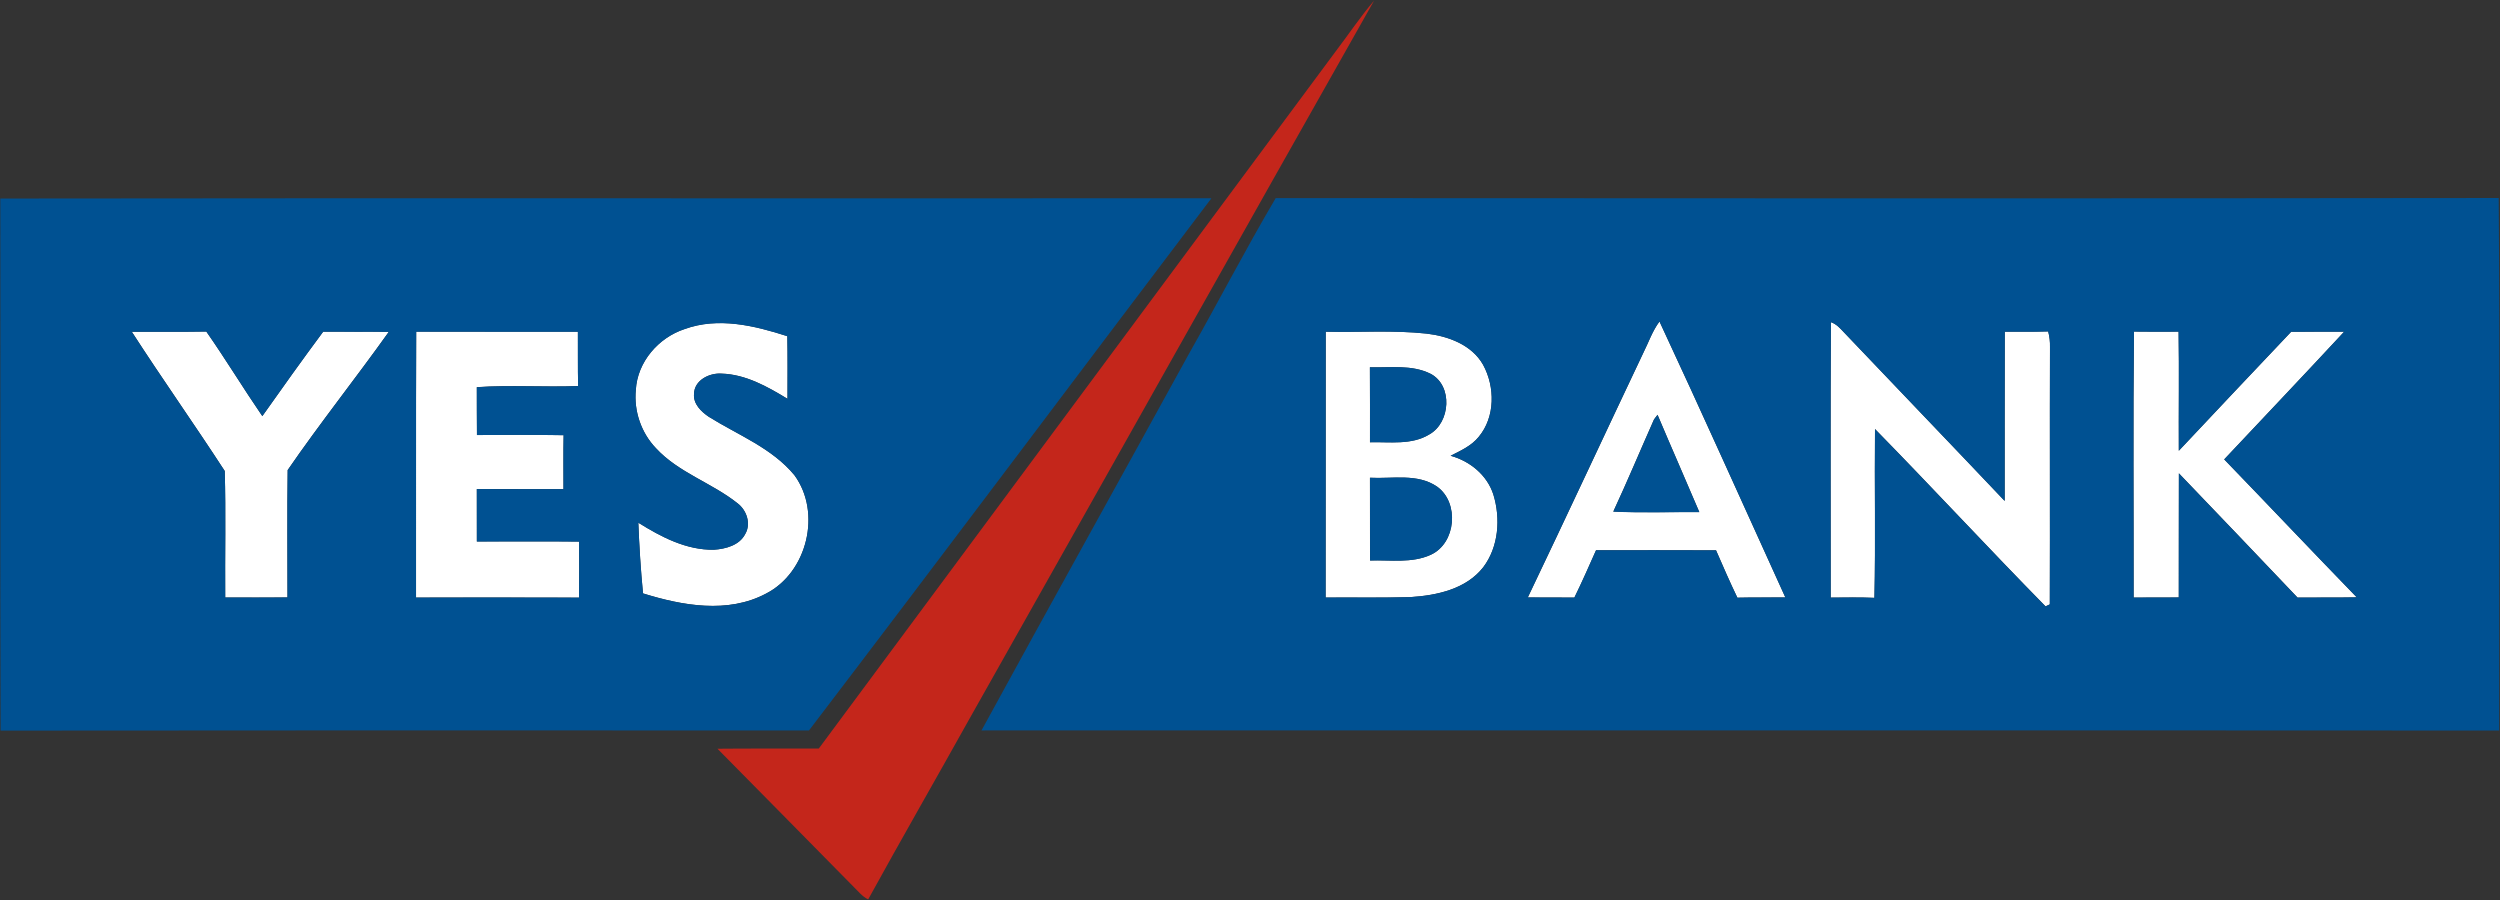 <?xml version="1.0" encoding="UTF-8"?> <svg xmlns="http://www.w3.org/2000/svg" id="Layer_1" data-name="Layer 1" viewBox="0 0 2500 900"><rect x="0" y="0" width="2500" height="900" fill="#333333" stroke="none"/><defs><style> .cls-1 { fill: #005192; } .cls-2 { fill: #fff; } .cls-3 { fill: #c4261b; } </style></defs><path class="cls-2" d="m1830.9,322.11c5.41,1.8,9.24,6.14,13.03,10.18,53.5,56.31,107.35,112.22,160.74,168.6.11-56.42-.14-112.83.11-169.25,14.47-.04,28.91.22,43.38-.25,1.38,5.09,1.96,10.29,1.82,15.56-.29,85.8.11,171.59-.18,257.39-1.08.51-3.21,1.48-4.26,1.99-57.5-58.47-113.15-118.79-170.54-177.33-.55,56.23.64,112.54-.58,168.81-14.59-.65-29.17-.32-43.72-.25.04-91.82-.36-183.65.22-275.44h0Zm-1146.31,6.92c33.68-12.27,69.92-3.47,102.72,7.11.4,20.9.18,41.76.18,62.66-20.14-12.27-41.94-24.54-66.09-25.23-12.2-.79-27.18,6.68-27.4,20.36-.83,10,7.15,17.65,14.73,22.78,29.24,18.3,63.24,31.19,85.72,58.47,27.36,37.47,12.85,97.35-28.51,118.43-38.15,20.25-83.59,11.98-122.94-.25-2.27-23.53-3.75-47.1-4.69-70.71,22.78,14.22,48.01,27.5,75.58,27.03,11.73-.79,25.55-4.37,31.33-15.74,6.03-10.21,1.44-23.71-7.54-30.57-25.77-20.61-59.12-30.64-81.79-55.26-14.69-15.34-22.13-37.1-20.07-58.22,1.52-27.97,22.6-52.27,48.76-60.86h0Zm958.73,23.74c5.3-10.5,9.05-21.84,16.17-31.33,42.76,91.61,83.98,183.94,125.9,275.98-16,.11-32.02-.14-48.01.25-7.51-15.63-14.45-31.51-21.34-47.39-39.98-.22-79.98-.07-119.98-.07-7.07,15.85-14,31.76-21.68,47.36-15.56-.22-31.08-.07-46.6-.14,38.9-81.32,76.88-163.15,115.54-244.65Zm10.71,66.59c-13.64,30.72-26.6,61.76-40.75,92.22,28.63,1.3,57.35.29,86.02.47-13.76-32.49-28.05-64.75-41.77-97.28-.86,1.16-2.63,3.43-3.5,4.58ZM131.77,331.71c24.87-.14,49.7.25,74.53-.22,19.38,27.72,36.89,56.67,56.02,84.57,20-28.33,40.17-56.6,60.86-84.42,21.87.22,43.75-.11,65.62.18-33.14,46.49-68.83,91.28-101.14,138.24-.58,42.41-.14,84.89-.18,127.34-20.75.14-41.51.07-62.26.04-.32-42.12.69-84.35-.47-126.44-30.39-46.78-62.7-92.37-92.98-139.29h0Zm284.27,265.78c.14-88.61-.18-177.26.18-265.87,53.89.14,107.78.04,161.67.07.14,18.08-.18,36.2.25,54.29-33.68,1.34-67.57-1.19-101.32,1.16.07,15.95-.04,31.91.14,47.83,28.88-.11,57.79-.36,86.66.18-.36,17.94-.11,35.91-.14,53.92-28.91-.04-57.79,0-86.66-.07.11,17.47.04,34.98.04,52.45,34.07.04,68.15-.29,102.22.11.07,18.66.22,37.32-.07,56.02-54.32-.18-108.64-.11-162.97-.07h0Zm909.67-265.8c33.62.76,67.32-1.7,100.78,1.88,21.66,2.53,45.22,11.15,56.56,31.11,12.09,22.05,12.28,52.34-4.37,72.19-7.25,8.99-18.01,13.79-28.08,18.88,19.34,5.3,36.56,19.35,42.77,38.8,7.32,23.93,5.3,52.3-10.14,72.69-17.18,21.95-46.46,28.15-72.81,29.85-28.3.79-56.56.22-84.82.43.22-88.61-.07-177.22.11-265.84h0Zm44.18,35.55c.14,24.98.08,49.99.08,75,19.77-.54,41.65,3.03,59.4-7.9,21.12-11.84,23.62-48.73,1.26-60.53-18.72-9.42-40.52-5.99-60.75-6.57h0Zm.04,110.48c.11,27.58.04,55.19.08,82.76,20.17-.72,41.76,2.96,60.75-5.74,25.34-11.59,28.72-52.01,6.38-68.07-19.67-13.61-44.86-7.72-67.21-8.95h0Zm763.7,119.81c.11-88.65-.66-177.33.36-265.98,14.87.22,29.75.14,44.61.07.61,39.7,0,79.41.21,119.11,37.43-39.7,74.76-79.48,112.36-119,17.66-.11,35.34-.04,53.04-.07-39.71,42.81-79.95,85.15-119.99,127.7,44.33,45.84,88.15,92.18,132.54,137.92-19.74.4-39.44.04-59.19.29-39.44-41.55-79.05-82.95-118.67-124.27-.22,41.37.07,82.73-.11,124.13-15.05.11-30.1-.04-45.15.11h0Z"></path><path class="cls-3" d="m1335.48,51.65c12.92-16.97,24.8-34.8,38.65-51.07-135.28,239.09-269.58,478.79-404.58,718.06-33.64,60.35-68.11,120.27-101.39,180.8-2.91-1.53-5.56-3.51-7.87-5.85-47.5-48.4-95.25-96.52-142.83-144.85,33.78-.36,67.53-.04,101.32-.18,172.26-232.28,344.44-464.62,516.69-696.91h0Z"></path><g><path class="cls-1" d="m.32,198.53c403.72-.58,807.4.04,1211.11-.29-134.27,177.33-267.6,355.39-402.49,532.25-269.45-.22-538.89-.14-808.33.11C0,553.22.58,375.89.33,198.53h0Zm684.28,130.59c-26.17,8.59-47.25,32.88-48.76,60.86-2.06,21.11,5.38,42.88,20.07,58.22,22.67,24.62,56.02,34.65,81.79,55.26,8.99,6.86,13.57,20.36,7.54,30.57-5.78,11.37-19.6,14.94-31.33,15.74-27.58.47-52.81-12.81-75.58-27.03.94,23.6,2.42,47.18,4.69,70.71,39.34,12.24,84.79,20.5,122.94.25,41.36-21.08,55.87-80.96,28.51-118.43-22.49-27.29-56.49-40.17-85.72-58.47-7.58-5.13-15.56-12.78-14.73-22.78.22-13.68,15.2-21.15,27.4-20.36,24.15.69,45.95,12.96,66.09,25.23,0-20.9.22-41.76-.18-62.66-32.81-10.58-69.05-19.38-102.72-7.11h0Zm-552.82,2.67c30.28,46.92,62.59,92.51,92.98,139.29,1.16,42.09.14,84.32.47,126.44,20.75.04,41.51.11,62.26-.04.04-42.45-.4-84.93.18-127.34,32.31-46.96,68-91.75,101.14-138.24-21.87-.29-43.75.04-65.62-.18-20.68,27.83-40.86,56.09-60.85,84.42-19.13-27.9-36.64-56.85-56.02-84.57-24.83.47-49.67.07-74.53.22h0Zm284.24,265.8c54.32-.04,108.65-.11,162.97.07.29-18.7.14-37.36.07-56.02-34.07-.4-68.15-.07-102.22-.11,0-17.47.07-34.98-.04-52.45,28.88.07,57.75.04,86.66.07.04-18.01-.22-35.99.14-53.92-28.88-.54-57.79-.29-86.66-.18-.18-15.92-.07-31.87-.14-47.83,33.75-2.35,67.64.18,101.32-1.16-.43-18.08-.11-36.2-.25-54.29-53.89-.04-107.78.07-161.67-.07-.36,88.61-.04,177.26-.18,265.87h0Zm773.39-244.6c29.13-51.43,56.31-104.02,86.3-154.88,407.65.25,815.33.43,1222.98-.11,1.3,177.48.37,355.02.47,532.54-505.89-.32-1011.76-.07-1517.66-.11,68.83-126.08,138.75-251.54,207.9-377.44h0Zm641.51-30.79c-.58,91.79-.18,183.61-.22,275.44,14.55-.07,29.13-.4,43.72.25,1.22-56.27.03-112.58.57-168.81,57.39,58.55,113.06,118.86,170.55,177.33,1.05-.51,3.17-1.48,4.26-1.99.29-85.8-.12-171.59.17-257.39.14-5.27-.43-10.47-1.8-15.56-14.47.47-28.91.22-43.38.25-.26,56.42,0,112.83-.12,169.25-53.38-56.38-107.23-112.29-160.72-168.6-3.79-4.04-7.62-8.37-13.03-10.18Zm-187.62,30.64c-38.67,81.5-76.64,163.33-115.54,244.65,15.53.07,31.04-.07,46.6.14,7.68-15.59,14.62-31.51,21.68-47.36,40,0,79.99-.14,119.98.07,6.89,15.88,13.83,31.76,21.34,47.39,15.99-.4,32.01-.14,48.01-.25-41.92-92.04-83.12-184.37-125.9-275.98-7.12,9.49-10.87,20.83-16.17,31.33h0Zm-317.57-21.12c-.18,88.61.11,177.22-.11,265.84,28.26-.22,56.52.36,84.82-.43,26.35-1.7,55.61-7.9,72.8-29.85,15.46-20.39,17.47-48.76,10.14-72.69-6.21-19.45-23.42-33.5-42.77-38.8,10.08-5.09,20.83-9.89,28.09-18.88,16.63-19.85,16.46-50.14,4.37-72.19-11.34-19.96-34.91-28.59-56.56-31.11-33.46-3.57-67.18-1.12-100.78-1.88h0Zm807.87,265.87c15.05-.14,30.1,0,45.15-.11.18-41.4-.11-82.76.11-124.13,39.63,41.33,79.23,82.73,118.67,124.27,19.75-.25,39.46.11,59.21-.29-44.4-45.73-88.22-92.08-132.54-137.92,40.02-42.56,80.27-84.89,119.98-127.7-17.68.04-35.38-.04-53.02.07-37.62,39.52-74.94,79.3-112.36,119-.22-39.7.39-79.41-.22-119.11-14.87.07-29.73.14-44.61-.07-1.01,88.65-.25,177.33-.36,265.98h0Z"></path><path class="cls-1" d="m1369.91,367.29c20.21.58,42.01-2.85,60.75,6.57,22.34,11.8,19.85,48.69-1.26,60.53-17.76,10.94-39.63,7.36-59.42,7.9,0-25.01.08-50.03-.07-75Zm284.15,52.16c.87-1.16,2.63-3.43,3.5-4.58,13.72,32.52,28.01,64.79,41.76,97.27-28.66-.18-57.39.83-86.01-.47,14.14-30.46,27.1-61.51,40.75-92.22Zm-284.08,58.32c22.34,1.23,47.54-4.66,67.21,8.95,22.34,16.06,18.95,56.49-6.39,68.07-18.99,8.7-40.56,5.02-60.75,5.74-.04-27.58.04-55.19-.07-82.76h0Z"></path></g></svg> 